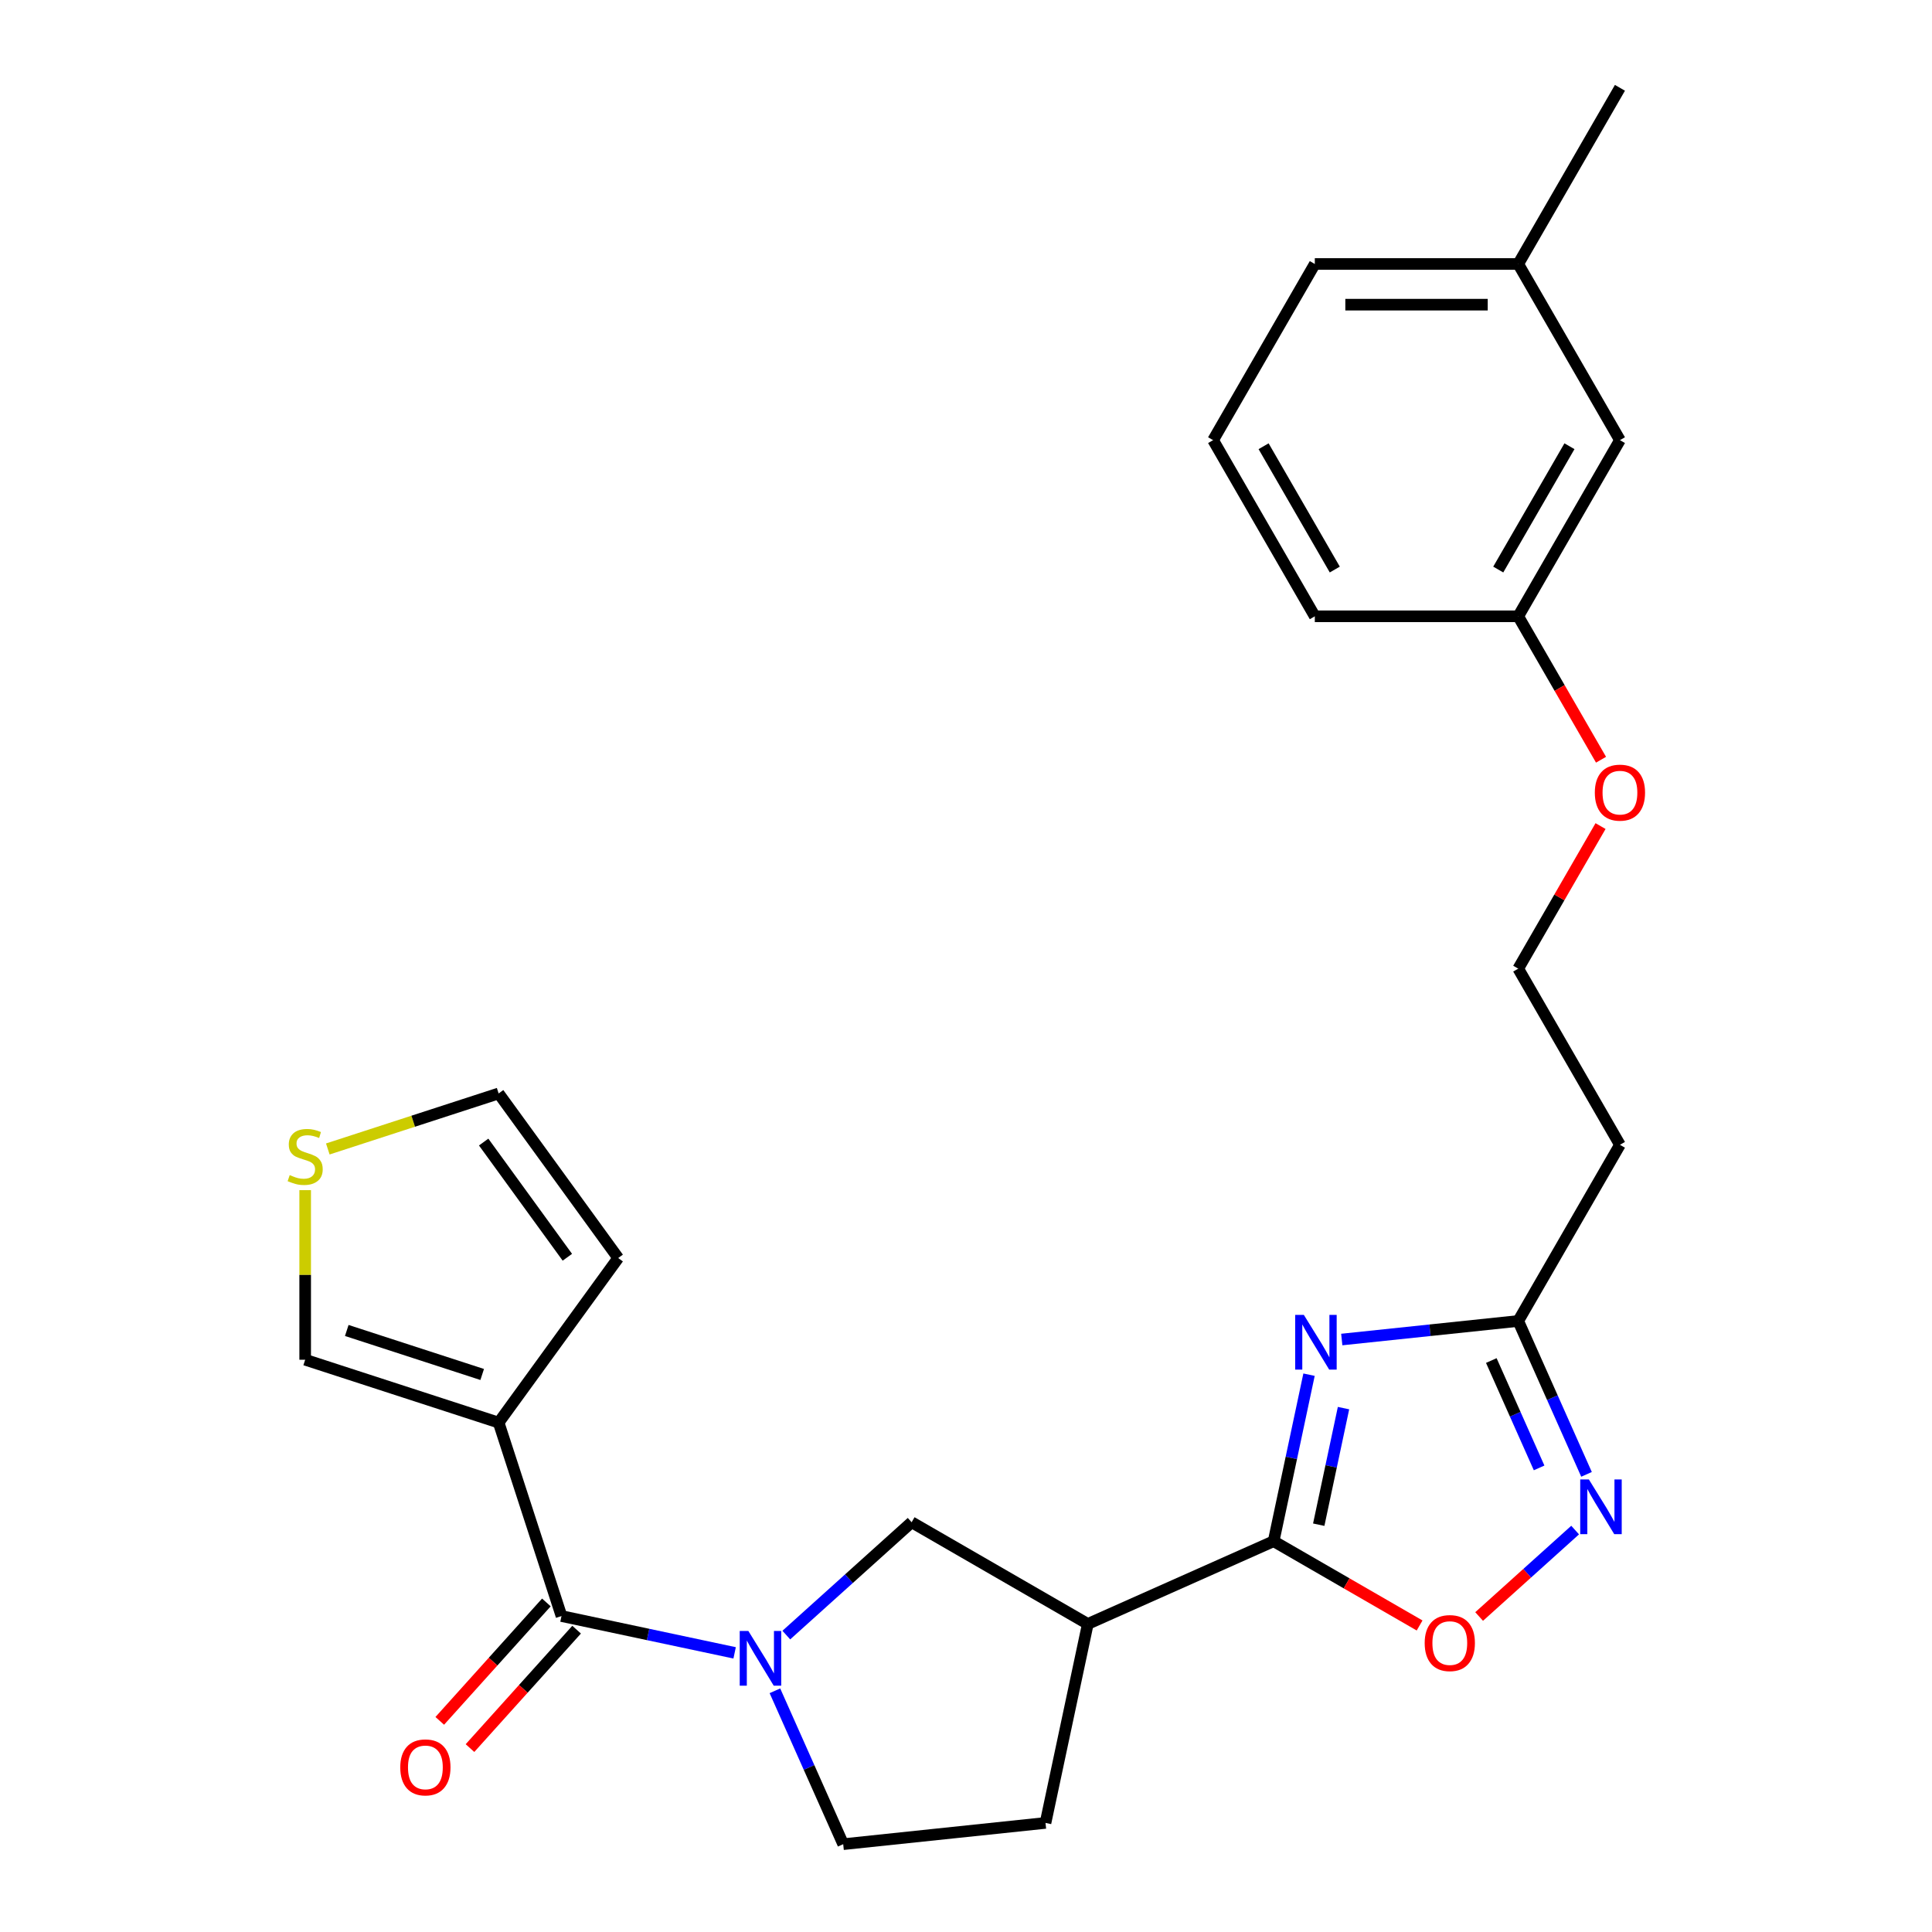 <?xml version='1.0' encoding='iso-8859-1'?>
<svg version='1.1' baseProfile='full'
              xmlns='http://www.w3.org/2000/svg'
                      xmlns:rdkit='http://www.rdkit.org/xml'
                      xmlns:xlink='http://www.w3.org/1999/xlink'
                  xml:space='preserve'
width='1000px' height='1000px' viewBox='0 0 1000 1000'>
<!-- END OF HEADER -->
<rect style='opacity:1.0;fill:#FFFFFF;stroke:none' width='1000' height='1000' x='0' y='0'> </rect>
<path class='bond-0' d='M 677.553,711.531 L 668.392,754.629' style='fill:none;fill-rule:evenodd;stroke:#0000FF;stroke-width:6px;stroke-linecap:butt;stroke-linejoin:miter;stroke-opacity:1' />
<path class='bond-0' d='M 668.392,754.629 L 659.231,797.727' style='fill:none;fill-rule:evenodd;stroke:#000000;stroke-width:6px;stroke-linecap:butt;stroke-linejoin:miter;stroke-opacity:1' />
<path class='bond-0' d='M 695.402,728.839 L 688.989,759.007' style='fill:none;fill-rule:evenodd;stroke:#0000FF;stroke-width:6px;stroke-linecap:butt;stroke-linejoin:miter;stroke-opacity:1' />
<path class='bond-0' d='M 688.989,759.007 L 682.577,789.176' style='fill:none;fill-rule:evenodd;stroke:#000000;stroke-width:6px;stroke-linecap:butt;stroke-linejoin:miter;stroke-opacity:1' />
<path class='bond-6' d='M 694.494,693.334 L 740.164,688.534' style='fill:none;fill-rule:evenodd;stroke:#0000FF;stroke-width:6px;stroke-linecap:butt;stroke-linejoin:miter;stroke-opacity:1' />
<path class='bond-6' d='M 740.164,688.534 L 785.834,683.734' style='fill:none;fill-rule:evenodd;stroke:#000000;stroke-width:6px;stroke-linecap:butt;stroke-linejoin:miter;stroke-opacity:1' />
<path class='bond-4' d='M 659.231,797.727 L 563.045,840.552' style='fill:none;fill-rule:evenodd;stroke:#000000;stroke-width:6px;stroke-linecap:butt;stroke-linejoin:miter;stroke-opacity:1' />
<path class='bond-7' d='M 659.231,797.727 L 697.006,819.537' style='fill:none;fill-rule:evenodd;stroke:#000000;stroke-width:6px;stroke-linecap:butt;stroke-linejoin:miter;stroke-opacity:1' />
<path class='bond-7' d='M 697.006,819.537 L 734.782,841.346' style='fill:none;fill-rule:evenodd;stroke:#FF0000;stroke-width:6px;stroke-linecap:butt;stroke-linejoin:miter;stroke-opacity:1' />
<path class='bond-1' d='M 406.99,846.319 L 439.426,817.113' style='fill:none;fill-rule:evenodd;stroke:#0000FF;stroke-width:6px;stroke-linecap:butt;stroke-linejoin:miter;stroke-opacity:1' />
<path class='bond-1' d='M 439.426,817.113 L 471.862,787.908' style='fill:none;fill-rule:evenodd;stroke:#000000;stroke-width:6px;stroke-linecap:butt;stroke-linejoin:miter;stroke-opacity:1' />
<path class='bond-2' d='M 380.245,855.517 L 335.438,845.993' style='fill:none;fill-rule:evenodd;stroke:#0000FF;stroke-width:6px;stroke-linecap:butt;stroke-linejoin:miter;stroke-opacity:1' />
<path class='bond-2' d='M 335.438,845.993 L 290.63,836.469' style='fill:none;fill-rule:evenodd;stroke:#000000;stroke-width:6px;stroke-linecap:butt;stroke-linejoin:miter;stroke-opacity:1' />
<path class='bond-27' d='M 401.094,875.152 L 418.768,914.849' style='fill:none;fill-rule:evenodd;stroke:#0000FF;stroke-width:6px;stroke-linecap:butt;stroke-linejoin:miter;stroke-opacity:1' />
<path class='bond-27' d='M 418.768,914.849 L 436.442,954.545' style='fill:none;fill-rule:evenodd;stroke:#000000;stroke-width:6px;stroke-linecap:butt;stroke-linejoin:miter;stroke-opacity:1' />
<path class='bond-3' d='M 290.63,836.469 L 258.094,736.333' style='fill:none;fill-rule:evenodd;stroke:#000000;stroke-width:6px;stroke-linecap:butt;stroke-linejoin:miter;stroke-opacity:1' />
<path class='bond-13' d='M 282.805,829.423 L 255.211,860.07' style='fill:none;fill-rule:evenodd;stroke:#000000;stroke-width:6px;stroke-linecap:butt;stroke-linejoin:miter;stroke-opacity:1' />
<path class='bond-13' d='M 255.211,860.07 L 227.617,890.716' style='fill:none;fill-rule:evenodd;stroke:#FF0000;stroke-width:6px;stroke-linecap:butt;stroke-linejoin:miter;stroke-opacity:1' />
<path class='bond-13' d='M 298.454,843.514 L 270.86,874.16' style='fill:none;fill-rule:evenodd;stroke:#000000;stroke-width:6px;stroke-linecap:butt;stroke-linejoin:miter;stroke-opacity:1' />
<path class='bond-13' d='M 270.86,874.16 L 243.266,904.806' style='fill:none;fill-rule:evenodd;stroke:#FF0000;stroke-width:6px;stroke-linecap:butt;stroke-linejoin:miter;stroke-opacity:1' />
<path class='bond-10' d='M 258.094,736.333 L 157.958,703.797' style='fill:none;fill-rule:evenodd;stroke:#000000;stroke-width:6px;stroke-linecap:butt;stroke-linejoin:miter;stroke-opacity:1' />
<path class='bond-10' d='M 249.581,711.426 L 179.486,688.65' style='fill:none;fill-rule:evenodd;stroke:#000000;stroke-width:6px;stroke-linecap:butt;stroke-linejoin:miter;stroke-opacity:1' />
<path class='bond-12' d='M 258.094,736.333 L 319.981,651.153' style='fill:none;fill-rule:evenodd;stroke:#000000;stroke-width:6px;stroke-linecap:butt;stroke-linejoin:miter;stroke-opacity:1' />
<path class='bond-8' d='M 563.045,840.552 L 471.862,787.908' style='fill:none;fill-rule:evenodd;stroke:#000000;stroke-width:6px;stroke-linecap:butt;stroke-linejoin:miter;stroke-opacity:1' />
<path class='bond-14' d='M 563.045,840.552 L 541.154,943.54' style='fill:none;fill-rule:evenodd;stroke:#000000;stroke-width:6px;stroke-linecap:butt;stroke-linejoin:miter;stroke-opacity:1' />
<path class='bond-5' d='M 821.182,763.127 L 803.508,723.43' style='fill:none;fill-rule:evenodd;stroke:#0000FF;stroke-width:6px;stroke-linecap:butt;stroke-linejoin:miter;stroke-opacity:1' />
<path class='bond-5' d='M 803.508,723.43 L 785.834,683.734' style='fill:none;fill-rule:evenodd;stroke:#000000;stroke-width:6px;stroke-linecap:butt;stroke-linejoin:miter;stroke-opacity:1' />
<path class='bond-5' d='M 796.643,759.783 L 784.271,731.995' style='fill:none;fill-rule:evenodd;stroke:#0000FF;stroke-width:6px;stroke-linecap:butt;stroke-linejoin:miter;stroke-opacity:1' />
<path class='bond-5' d='M 784.271,731.995 L 771.899,704.208' style='fill:none;fill-rule:evenodd;stroke:#000000;stroke-width:6px;stroke-linecap:butt;stroke-linejoin:miter;stroke-opacity:1' />
<path class='bond-26' d='M 815.286,791.96 L 790.441,814.331' style='fill:none;fill-rule:evenodd;stroke:#0000FF;stroke-width:6px;stroke-linecap:butt;stroke-linejoin:miter;stroke-opacity:1' />
<path class='bond-26' d='M 790.441,814.331 L 765.596,836.701' style='fill:none;fill-rule:evenodd;stroke:#FF0000;stroke-width:6px;stroke-linecap:butt;stroke-linejoin:miter;stroke-opacity:1' />
<path class='bond-15' d='M 785.834,683.734 L 838.478,592.551' style='fill:none;fill-rule:evenodd;stroke:#000000;stroke-width:6px;stroke-linecap:butt;stroke-linejoin:miter;stroke-opacity:1' />
<path class='bond-9' d='M 157.958,616.021 L 157.958,659.909' style='fill:none;fill-rule:evenodd;stroke:#CCCC00;stroke-width:6px;stroke-linecap:butt;stroke-linejoin:miter;stroke-opacity:1' />
<path class='bond-9' d='M 157.958,659.909 L 157.958,703.797' style='fill:none;fill-rule:evenodd;stroke:#000000;stroke-width:6px;stroke-linecap:butt;stroke-linejoin:miter;stroke-opacity:1' />
<path class='bond-29' d='M 169.67,594.703 L 213.882,580.338' style='fill:none;fill-rule:evenodd;stroke:#CCCC00;stroke-width:6px;stroke-linecap:butt;stroke-linejoin:miter;stroke-opacity:1' />
<path class='bond-29' d='M 213.882,580.338 L 258.094,565.972' style='fill:none;fill-rule:evenodd;stroke:#000000;stroke-width:6px;stroke-linecap:butt;stroke-linejoin:miter;stroke-opacity:1' />
<path class='bond-11' d='M 436.442,954.545 L 541.154,943.54' style='fill:none;fill-rule:evenodd;stroke:#000000;stroke-width:6px;stroke-linecap:butt;stroke-linejoin:miter;stroke-opacity:1' />
<path class='bond-16' d='M 319.981,651.153 L 258.094,565.972' style='fill:none;fill-rule:evenodd;stroke:#000000;stroke-width:6px;stroke-linecap:butt;stroke-linejoin:miter;stroke-opacity:1' />
<path class='bond-16' d='M 293.662,650.753 L 250.341,591.127' style='fill:none;fill-rule:evenodd;stroke:#000000;stroke-width:6px;stroke-linecap:butt;stroke-linejoin:miter;stroke-opacity:1' />
<path class='bond-18' d='M 838.478,592.551 L 785.834,501.368' style='fill:none;fill-rule:evenodd;stroke:#000000;stroke-width:6px;stroke-linecap:butt;stroke-linejoin:miter;stroke-opacity:1' />
<path class='bond-17' d='M 838.478,227.82 L 785.834,319.003' style='fill:none;fill-rule:evenodd;stroke:#000000;stroke-width:6px;stroke-linecap:butt;stroke-linejoin:miter;stroke-opacity:1' />
<path class='bond-17' d='M 812.345,230.968 L 775.494,294.796' style='fill:none;fill-rule:evenodd;stroke:#000000;stroke-width:6px;stroke-linecap:butt;stroke-linejoin:miter;stroke-opacity:1' />
<path class='bond-20' d='M 838.478,227.82 L 785.834,136.637' style='fill:none;fill-rule:evenodd;stroke:#000000;stroke-width:6px;stroke-linecap:butt;stroke-linejoin:miter;stroke-opacity:1' />
<path class='bond-21' d='M 785.834,501.368 L 807.135,464.473' style='fill:none;fill-rule:evenodd;stroke:#000000;stroke-width:6px;stroke-linecap:butt;stroke-linejoin:miter;stroke-opacity:1' />
<path class='bond-21' d='M 807.135,464.473 L 828.437,427.578' style='fill:none;fill-rule:evenodd;stroke:#FF0000;stroke-width:6px;stroke-linecap:butt;stroke-linejoin:miter;stroke-opacity:1' />
<path class='bond-19' d='M 785.834,319.003 L 807.262,356.118' style='fill:none;fill-rule:evenodd;stroke:#000000;stroke-width:6px;stroke-linecap:butt;stroke-linejoin:miter;stroke-opacity:1' />
<path class='bond-19' d='M 807.262,356.118 L 828.691,393.233' style='fill:none;fill-rule:evenodd;stroke:#FF0000;stroke-width:6px;stroke-linecap:butt;stroke-linejoin:miter;stroke-opacity:1' />
<path class='bond-23' d='M 785.834,319.003 L 680.545,319.003' style='fill:none;fill-rule:evenodd;stroke:#000000;stroke-width:6px;stroke-linecap:butt;stroke-linejoin:miter;stroke-opacity:1' />
<path class='bond-25' d='M 785.834,136.637 L 838.478,45.455' style='fill:none;fill-rule:evenodd;stroke:#000000;stroke-width:6px;stroke-linecap:butt;stroke-linejoin:miter;stroke-opacity:1' />
<path class='bond-28' d='M 785.834,136.637 L 680.545,136.637' style='fill:none;fill-rule:evenodd;stroke:#000000;stroke-width:6px;stroke-linecap:butt;stroke-linejoin:miter;stroke-opacity:1' />
<path class='bond-28' d='M 770.041,157.695 L 696.338,157.695' style='fill:none;fill-rule:evenodd;stroke:#000000;stroke-width:6px;stroke-linecap:butt;stroke-linejoin:miter;stroke-opacity:1' />
<path class='bond-22' d='M 627.901,227.82 L 680.545,319.003' style='fill:none;fill-rule:evenodd;stroke:#000000;stroke-width:6px;stroke-linecap:butt;stroke-linejoin:miter;stroke-opacity:1' />
<path class='bond-22' d='M 654.034,230.968 L 690.885,294.796' style='fill:none;fill-rule:evenodd;stroke:#000000;stroke-width:6px;stroke-linecap:butt;stroke-linejoin:miter;stroke-opacity:1' />
<path class='bond-24' d='M 627.901,227.82 L 680.545,136.637' style='fill:none;fill-rule:evenodd;stroke:#000000;stroke-width:6px;stroke-linecap:butt;stroke-linejoin:miter;stroke-opacity:1' />
<path  class='atom-0' d='M 674.862 680.579
L 684.142 695.579
Q 685.062 697.059, 686.542 699.739
Q 688.022 702.419, 688.102 702.579
L 688.102 680.579
L 691.862 680.579
L 691.862 708.899
L 687.982 708.899
L 678.022 692.499
Q 676.862 690.579, 675.622 688.379
Q 674.422 686.179, 674.062 685.499
L 674.062 708.899
L 670.382 708.899
L 670.382 680.579
L 674.862 680.579
' fill='#0000FF'/>
<path  class='atom-2' d='M 387.358 844.199
L 396.638 859.199
Q 397.558 860.679, 399.038 863.359
Q 400.518 866.039, 400.598 866.199
L 400.598 844.199
L 404.358 844.199
L 404.358 872.519
L 400.478 872.519
L 390.518 856.119
Q 389.358 854.199, 388.118 851.999
Q 386.918 849.799, 386.558 849.119
L 386.558 872.519
L 382.878 872.519
L 382.878 844.199
L 387.358 844.199
' fill='#0000FF'/>
<path  class='atom-6' d='M 822.399 765.76
L 831.679 780.76
Q 832.599 782.24, 834.079 784.92
Q 835.559 787.6, 835.639 787.76
L 835.639 765.76
L 839.399 765.76
L 839.399 794.08
L 835.519 794.08
L 825.559 777.68
Q 824.399 775.76, 823.159 773.56
Q 821.959 771.36, 821.599 770.68
L 821.599 794.08
L 817.919 794.08
L 817.919 765.76
L 822.399 765.76
' fill='#0000FF'/>
<path  class='atom-8' d='M 737.414 850.451
Q 737.414 843.651, 740.774 839.851
Q 744.134 836.051, 750.414 836.051
Q 756.694 836.051, 760.054 839.851
Q 763.414 843.651, 763.414 850.451
Q 763.414 857.331, 760.014 861.251
Q 756.614 865.131, 750.414 865.131
Q 744.174 865.131, 740.774 861.251
Q 737.414 857.371, 737.414 850.451
M 750.414 861.931
Q 754.734 861.931, 757.054 859.051
Q 759.414 856.131, 759.414 850.451
Q 759.414 844.891, 757.054 842.091
Q 754.734 839.251, 750.414 839.251
Q 746.094 839.251, 743.734 842.051
Q 741.414 844.851, 741.414 850.451
Q 741.414 856.171, 743.734 859.051
Q 746.094 861.931, 750.414 861.931
' fill='#FF0000'/>
<path  class='atom-10' d='M 149.958 608.228
Q 150.278 608.348, 151.598 608.908
Q 152.918 609.468, 154.358 609.828
Q 155.838 610.148, 157.278 610.148
Q 159.958 610.148, 161.518 608.868
Q 163.078 607.548, 163.078 605.268
Q 163.078 603.708, 162.278 602.748
Q 161.518 601.788, 160.318 601.268
Q 159.118 600.748, 157.118 600.148
Q 154.598 599.388, 153.078 598.668
Q 151.598 597.948, 150.518 596.428
Q 149.478 594.908, 149.478 592.348
Q 149.478 588.788, 151.878 586.588
Q 154.318 584.388, 159.118 584.388
Q 162.398 584.388, 166.118 585.948
L 165.198 589.028
Q 161.798 587.628, 159.238 587.628
Q 156.478 587.628, 154.958 588.788
Q 153.438 589.908, 153.478 591.868
Q 153.478 593.388, 154.238 594.308
Q 155.038 595.228, 156.158 595.748
Q 157.318 596.268, 159.238 596.868
Q 161.798 597.668, 163.318 598.468
Q 164.838 599.268, 165.918 600.908
Q 167.038 602.508, 167.038 605.268
Q 167.038 609.188, 164.398 611.308
Q 161.798 613.388, 157.438 613.388
Q 154.918 613.388, 152.998 612.828
Q 151.118 612.308, 148.878 611.388
L 149.958 608.228
' fill='#CCCC00'/>
<path  class='atom-14' d='M 207.178 914.793
Q 207.178 907.993, 210.538 904.193
Q 213.898 900.393, 220.178 900.393
Q 226.458 900.393, 229.818 904.193
Q 233.178 907.993, 233.178 914.793
Q 233.178 921.673, 229.778 925.593
Q 226.378 929.473, 220.178 929.473
Q 213.938 929.473, 210.538 925.593
Q 207.178 921.713, 207.178 914.793
M 220.178 926.273
Q 224.498 926.273, 226.818 923.393
Q 229.178 920.473, 229.178 914.793
Q 229.178 909.233, 226.818 906.433
Q 224.498 903.593, 220.178 903.593
Q 215.858 903.593, 213.498 906.393
Q 211.178 909.193, 211.178 914.793
Q 211.178 920.513, 213.498 923.393
Q 215.858 926.273, 220.178 926.273
' fill='#FF0000'/>
<path  class='atom-22' d='M 825.478 410.265
Q 825.478 403.465, 828.838 399.665
Q 832.198 395.865, 838.478 395.865
Q 844.758 395.865, 848.118 399.665
Q 851.478 403.465, 851.478 410.265
Q 851.478 417.145, 848.078 421.065
Q 844.678 424.945, 838.478 424.945
Q 832.238 424.945, 828.838 421.065
Q 825.478 417.185, 825.478 410.265
M 838.478 421.745
Q 842.798 421.745, 845.118 418.865
Q 847.478 415.945, 847.478 410.265
Q 847.478 404.705, 845.118 401.905
Q 842.798 399.065, 838.478 399.065
Q 834.158 399.065, 831.798 401.865
Q 829.478 404.665, 829.478 410.265
Q 829.478 415.985, 831.798 418.865
Q 834.158 421.745, 838.478 421.745
' fill='#FF0000'/>
</svg>
